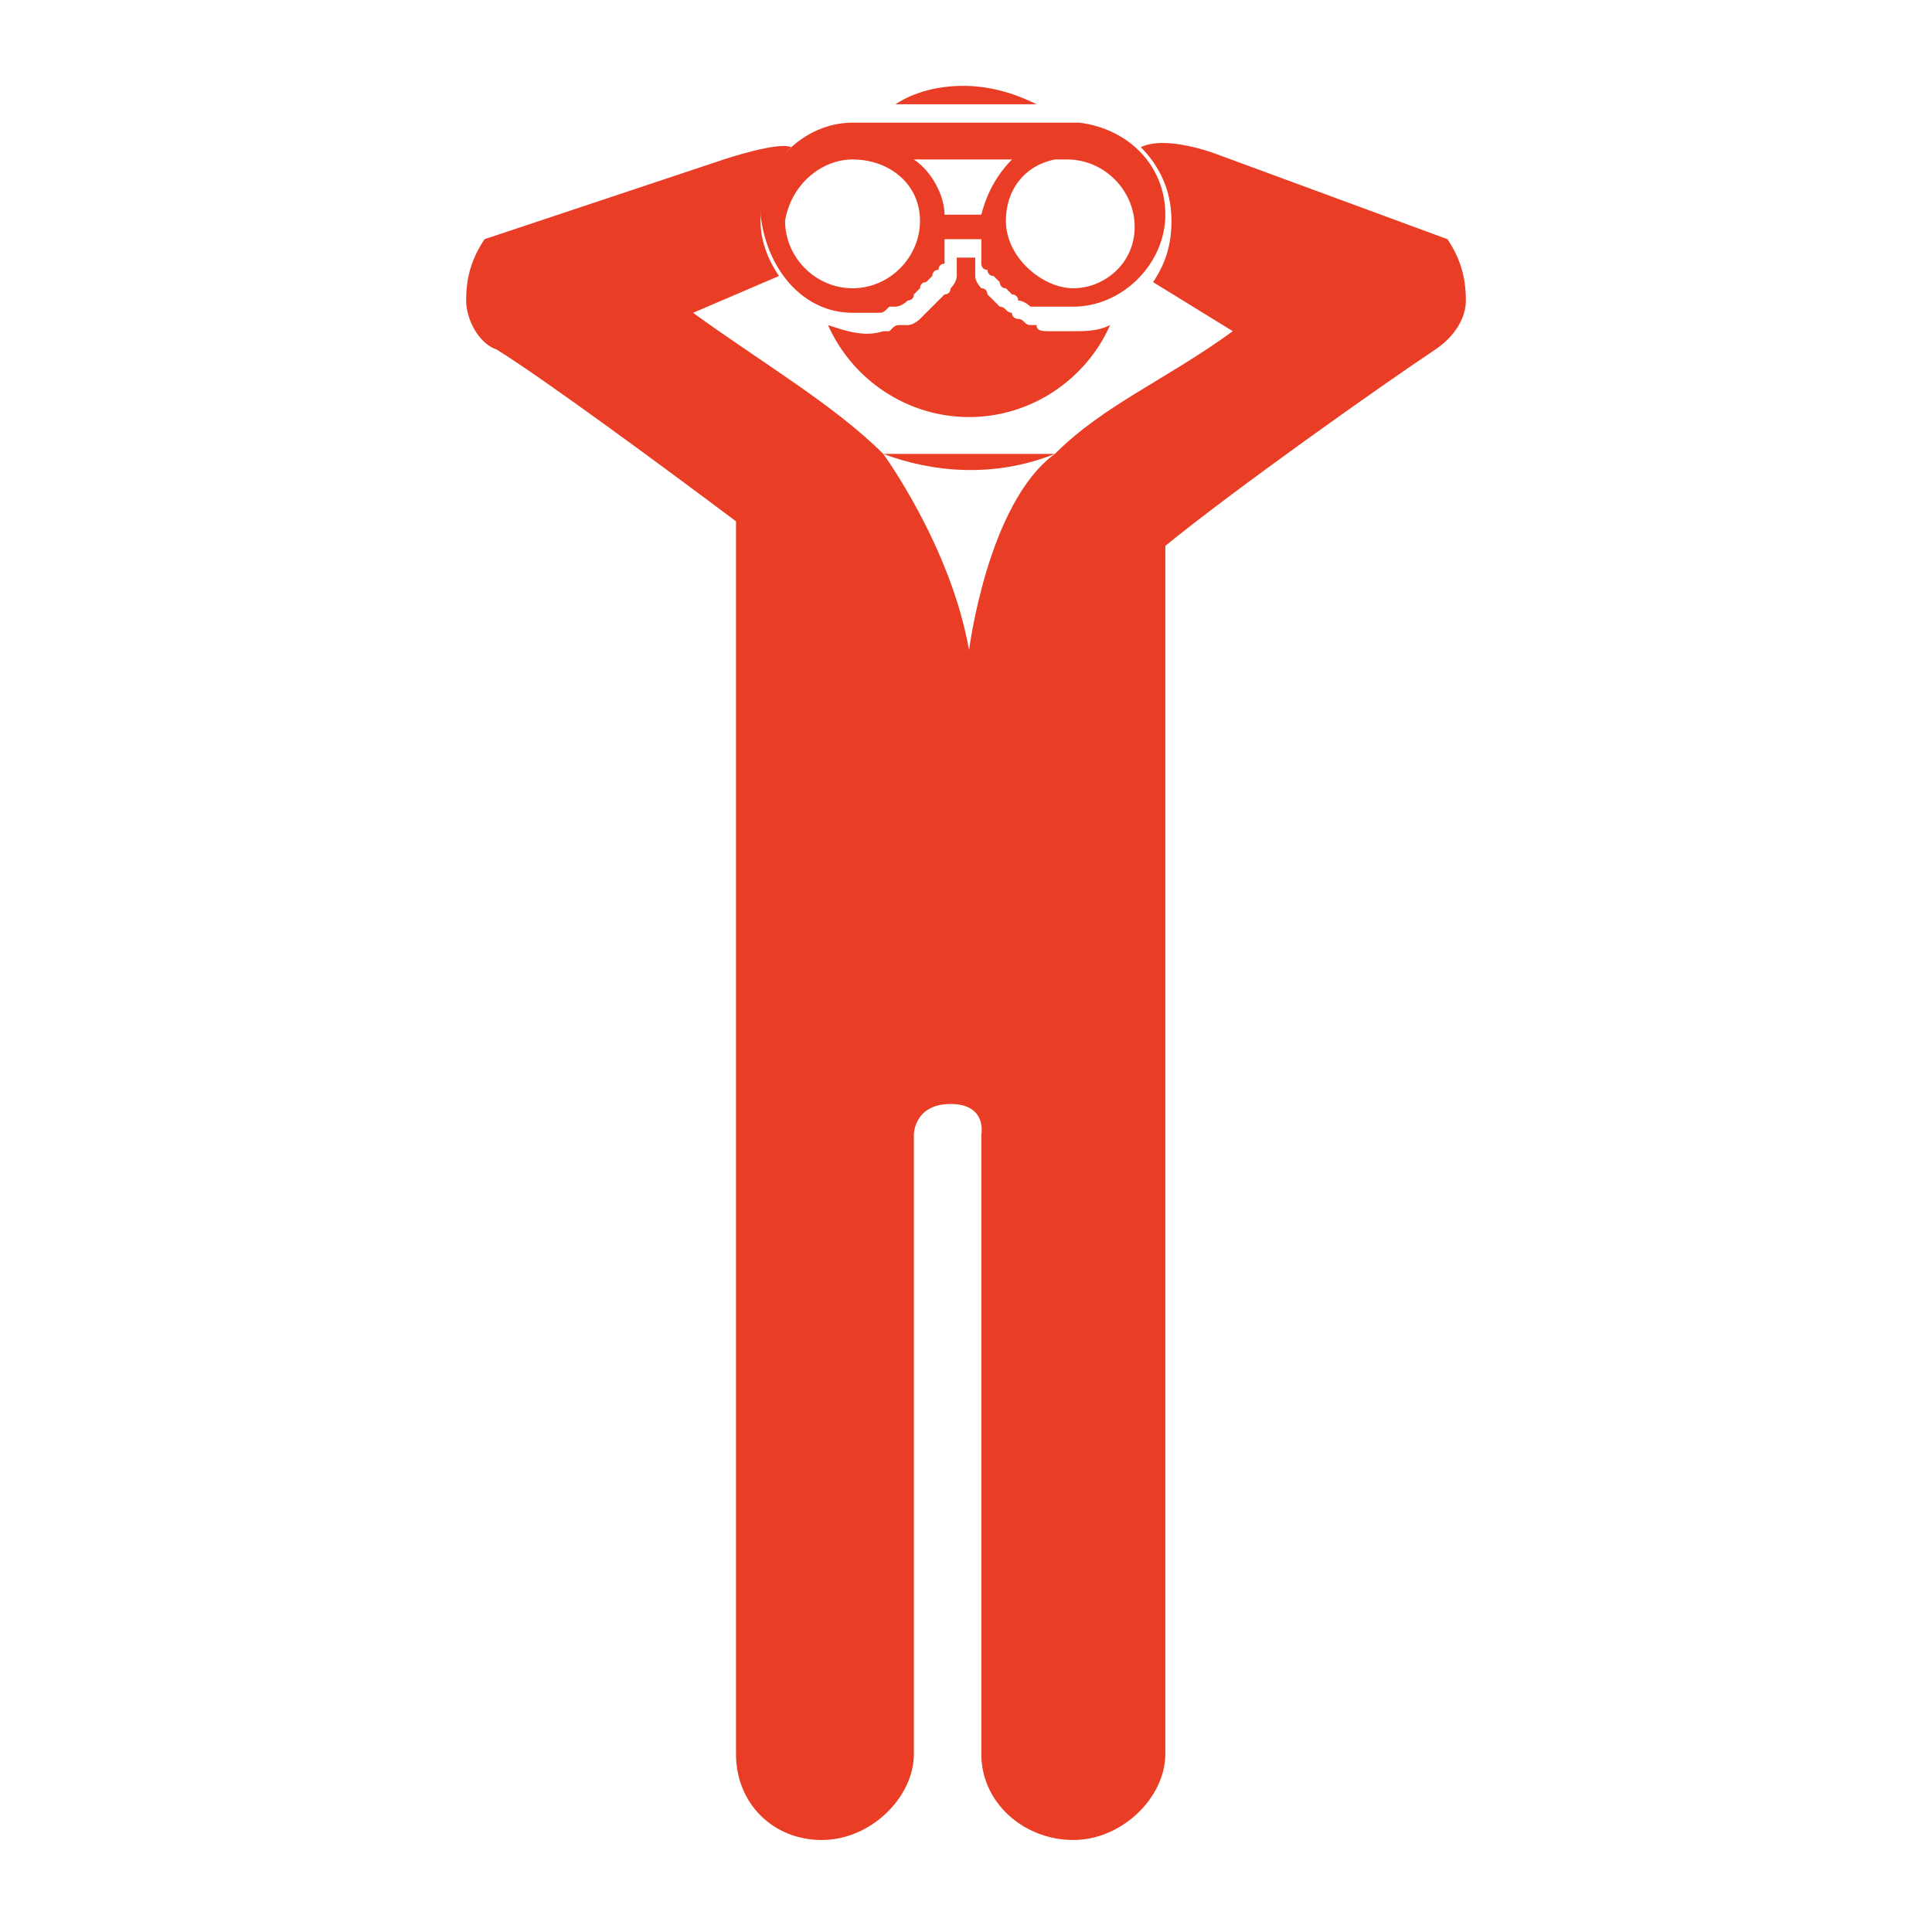 <?xml version="1.0" encoding="utf-8"?>
<!-- Generator: Adobe Illustrator 21.1.0, SVG Export Plug-In . SVG Version: 6.00 Build 0)  -->
<svg version="1.1" id="Layer_1" xmlns="http://www.w3.org/2000/svg" xmlns:xlink="http://www.w3.org/1999/xlink" x="0px" y="0px"
	 viewBox="0 0 31.5 31.5" style="enable-background:new 0 0 31.5 31.5;" xml:space="preserve">
<style type="text/css">
	.st0{display:none;}
	.st1{display:inline;}
	.st2{fill:#00AEEF;}
	.st3{fill:#E93E25;}
</style>
<g id="Capa_1" class="st0">
	<g class="st1">
		<path class="st2" d="M30.5,13.4c0-0.3,0-0.5,0-0.8c0-4.3-3.5-7.8-7.7-7.8c-3.2,0-5.9,1.9-7.1,4.6c-1.2-2.7-3.9-4.6-7.1-4.6
			c-4.3,0-7.7,3.5-7.7,7.8c0,0.3,0,0.5,0,0.8c0,0,0.2,7.6,14.9,15.3l0,0C30.5,21,30.5,13.4,30.5,13.4z M8.9,6.5
			c0.7,0,1.3,0.6,1.3,1.3S9.6,9.1,8.9,9.1c-0.7,0-1.3-0.6-1.3-1.3C7.6,7.1,8.2,6.5,8.9,6.5z M4.9,16.1c-0.1,0-0.2,0-0.4,0
			c-0.6,0-1.1-0.4-1.3-1c-0.2-0.7-0.3-1.4-0.3-2C2.8,10,4.8,8.5,4.8,8.4C5.4,8,6.3,8.1,6.7,8.7c0.4,0.6,0.3,1.4-0.2,1.8
			c-0.1,0.1-0.9,0.8-0.9,2.4c0,0.4,0.1,0.9,0.2,1.5C6,15.1,5.6,15.9,4.9,16.1z"/>
	</g>
</g>
<g id="Layer_2" class="st0">
	<g id="Layer_2_1_" class="st1">
		<g>
			<g>
				<path class="st2" d="M26.9,21.3c-0.4-0.8-1.4-1.4-2.3-1.4H24c-0.7,0-1.6-0.4-2-0.9l-5.6-6c0.1-0.1,0.2-0.2,0.2-0.4V5.8l2.1-2.1
					c0.2-0.2,0.2-0.5,0-0.7S18.2,2.8,18,3l-2,2h-1.4l-1.9-1.9c-0.2-0.2-0.5-0.2-0.7,0s-0.2,0.5,0,0.7l2,2v6.8c0,0.1,0.1,0.3,0.2,0.4
					l-0.1,0.1L8.9,23.5c-0.2,0.3-0.6,0.5-1,0.5c-0.2,0-0.3,0-0.5-0.1L5.6,23c-0.2-0.1-0.5-0.2-0.8-0.2c-0.6,0-1.2,0.3-1.5,0.9
					l-2.2,4C1,28,1,28.2,1.1,28.5s0.4,0.3,0.7,0.3h27.8c0.3,0,0.5-0.1,0.7-0.3c0.1-0.2,0.1-0.5,0-0.8L26.9,21.3z M24.7,20.6
					c0.6,0,1.4,0.5,1.7,1l1.5,2.9l-0.4-0.1c-0.4-0.1-0.7,0.1-0.7,0.4s-0.2,0.3-0.4,0l-0.1-0.1c-0.2-0.3-0.5-0.5-0.7-0.5
					c-0.1,0-0.4-0.3-0.5-0.5c-0.1-0.3-0.3-0.4-0.5-0.3s-0.3,0-0.3-0.4v-0.3c0-0.4-0.3-0.7-0.6-0.7s-0.5-0.3-0.4-0.7
					c0,0,0.1-0.3,0.1-0.5c0-0.1,0-0.1,0-0.2c0.2,0,0.4,0.1,0.5,0.1L24.7,20.6L24.7,20.6z M15.6,10v2.4c-0.1,0-0.2,0-0.3,0h-0.1V10
					H15.6L15.6,10z M14.8,13.4c0.2-0.4,0.7-0.5,1-0.1l5.7,6.2c0.3,0.3,0.7,0.6,1.2,0.8c-0.1,0.1-0.1,0.2-0.2,0.3L21,24.7
					c-0.1,0.4-0.4,0.4-0.7,0.1l-0.2-0.2c-0.3-0.3-0.6-0.8-0.8-1.1L19,23.1c-0.2-0.3-0.5-0.5-0.7-0.3s-0.4,0-0.5-0.3l-0.4-1.3
					c-0.1-0.4-0.4-0.4-0.6-0.1L16.1,22c-0.2,0.3-0.4,0.2-0.4-0.1v-1.4c0-0.4-0.2-0.5-0.5-0.2l-0.7,0.6c-0.3,0.3-0.5,0.1-0.4-0.2
					l0.4-2.5c0.1-0.4-0.1-0.5-0.4-0.2l-0.2,0c-0.3,0.2-0.5,0.1-0.4-0.2l0.5-2.9L14.8,13.4z M5.3,23.6l1.9,0.9
					c0.2,0.1,0.5,0.2,0.8,0.2c0.1,0,0.3,0,0.4,0c0,0.1,0,0.1,0,0.2v0.5c0,0.4-0.3,0.7-0.7,0.8H7.6c-0.4,0-0.8,0.3-1.1,0.5
					s-0.7,0.3-1,0.1H5.4c-0.3-0.2-0.9-0.3-1.3-0.3c-0.4,0-0.6-0.3-0.5-0.7l0.5-1.9c0-0.1,0-0.1,0-0.2c0.2-0.2,0.4-0.3,0.7-0.3
					C5,23.5,5.1,23.5,5.3,23.6z"/>
				<path class="st2" d="M15.3,4.8c0.5,0,0.9-0.4,0.9-0.9S15.8,3,15.3,3s-0.9,0.4-0.9,0.9S14.8,4.8,15.3,4.8z"/>
			</g>
		</g>
	</g>
</g>
<g id="Layer_3">
	<g id="Layer_3_1_">
		<g>
			<g>
				<path class="st3" d="M13.9,5.1c0.1,0,0.2,0,0.3,0h0.1c0.1,0,0.1,0,0.2-0.1h0.1c0,0,0.1,0,0.2-0.1c0,0,0.1,0,0.1-0.1L15,4.7
					c0,0,0-0.1,0.1-0.1l0.1-0.1c0,0,0-0.1,0.1-0.1c0,0,0-0.1,0.1-0.1V4.2c0,0,0-0.1,0-0.2V3.9l0,0H16l0,0V4c0,0,0,0.1,0,0.2v0.1
					c0,0,0,0.1,0.1,0.1c0,0,0,0.1,0.1,0.1l0.1,0.1c0,0,0,0.1,0.1,0.1l0.1,0.1c0,0,0.1,0,0.1,0.1c0,0,0.1,0,0.2,0.1h0.1
					C17,5,17,5,17.1,5h0.1c0.1,0,0.2,0,0.3,0C18.3,5,19,4.3,19,3.5S18.4,2.1,17.6,2h-0.1l0,0l0,0H14l0,0c0,0,0,0-0.1,0
					c-0.8,0-1.5,0.7-1.5,1.5C12.5,4.4,13.1,5.1,13.9,5.1z M17.2,2.6L17.2,2.6c0.1,0,0.2,0,0.2,0c0.6,0,1.1,0.5,1.1,1.1s-0.5,1-1,1
					s-1.1-0.5-1.1-1.1C16.4,3.1,16.7,2.7,17.2,2.6z M16.5,2.6c-0.2,0.2-0.4,0.5-0.5,0.9h-0.6c0-0.3-0.2-0.7-0.5-0.9H16.5z M13.9,2.6
					c0.6,0,1.1,0.4,1.1,1s-0.5,1.1-1.1,1.1s-1.1-0.5-1.1-1.1C12.9,3,13.4,2.6,13.9,2.6z"/>
				<path class="st3" d="M17.1,5.4c-0.1,0-0.2,0-0.2-0.1h-0.1c-0.1,0-0.1-0.1-0.2-0.1c0,0-0.1,0-0.1-0.1c-0.1,0-0.1-0.1-0.2-0.1
					l-0.1-0.1l-0.1-0.1c0,0,0-0.1-0.1-0.1c0,0-0.1-0.1-0.1-0.2V4.4c0-0.1,0-0.1,0-0.2l0,0h-0.3l0,0c0,0.1,0,0.1,0,0.2v0.1
					c0,0,0,0.1-0.1,0.2c0,0,0,0.1-0.1,0.1l-0.1,0.1L15.2,5l-0.1,0.1L15,5.2c0,0-0.1,0.1-0.2,0.1s-0.1,0-0.1,0c-0.1,0-0.1,0-0.2,0.1
					h-0.1c-0.3,0.1-0.6,0-0.9-0.1c0.4,0.9,1.3,1.5,2.3,1.5s1.9-0.6,2.3-1.5c-0.2,0.1-0.4,0.1-0.6,0.1C17.4,5.4,17.3,5.4,17.1,5.4
					C17.1,5.4,17.1,5.4,17.1,5.4z"/>
				<path class="st3" d="M15.7,1.4c-0.4,0-0.8,0.1-1.1,0.3h2.3C16.5,1.5,16.1,1.4,15.7,1.4z"/>
				<path class="st3" d="M23.6,3.9l-3.8-1.4c0,0-0.8-0.3-1.2-0.1c0.3,0.3,0.5,0.7,0.5,1.2c0,0.4-0.1,0.7-0.3,1l1.3,0.8
					c-1.1,0.8-2.1,1.2-2.9,2c-1.1,0.8-1.4,3.2-1.4,3.2c-0.3-1.7-1.4-3.2-1.4-3.2c-0.8-0.8-2-1.5-3.1-2.3l1.4-0.6
					c-0.2-0.3-0.3-0.6-0.3-0.9c0-0.5,0.2-0.9,0.5-1.2c-0.2-0.1-1.1,0.2-1.1,0.2L7.9,3.9c-0.2,0.3-0.3,0.6-0.3,1
					c0,0.3,0.2,0.7,0.5,0.8c0.8,0.5,2.7,1.9,3.9,2.8v0.7v9.7v9.7c0,0.8,0.6,1.4,1.4,1.4c0.8,0,1.5-0.7,1.5-1.4V18.5
					c0,0,0-0.5,0.6-0.5s0.5,0.5,0.5,0.5v10.1c0,0.8,0.7,1.4,1.5,1.4s1.5-0.7,1.5-1.4V18.2c0-0.1,0-9.2,0-9.2s0,0,0-0.1
					c1.1-0.9,3.5-2.6,4.4-3.2c0.3-0.2,0.5-0.5,0.5-0.8C23.9,4.5,23.8,4.2,23.6,3.9z"/>
				<path class="st3" d="M17.2,7.4h-2.8C15.2,7.7,16.2,7.8,17.2,7.4z"/>
			</g>
		</g>
	</g>
</g>
</svg>
